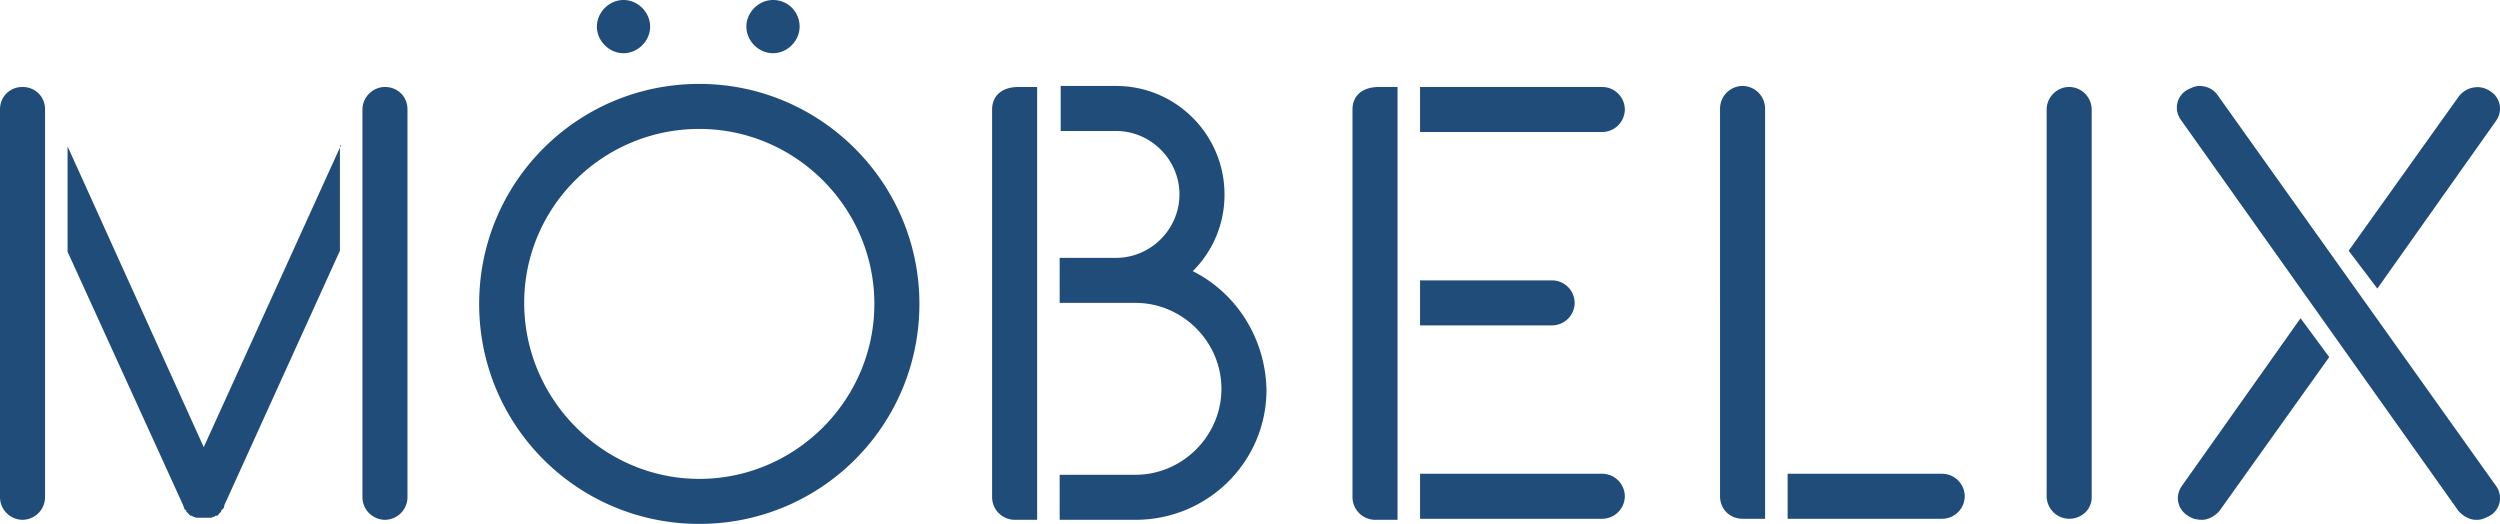<svg viewBox="0 0 272 57" fill="none" xmlns="http://www.w3.org/2000/svg">
    <g clip-path="url(#d47jesx3fa)" fill="#1F4C79">
        <path d="M225.126 56.443a2.472 2.472 0 0 1-2.451-2.449V11.912a2.472 2.472 0 0 1 2.451-2.45 2.472 2.472 0 0 1 2.45 2.45v42.194c0 1.335-1.114 2.337-2.45 2.337zM154.502 9.463h19.828a2.472 2.472 0 0 1 2.451 2.45 2.472 2.472 0 0 1-2.451 2.448h-19.828V9.463zM154.502 51.545h19.828a2.472 2.472 0 0 1 2.451 2.45 2.472 2.472 0 0 1-2.451 2.448h-19.828v-4.898zM154.502 30.504h14.37a2.472 2.472 0 0 1 2.451 2.45 2.472 2.472 0 0 1-2.451 2.448h-14.37v-4.898zM189.591 56.443c-1.336 0-2.45-1.002-2.45-2.449V11.801a2.472 2.472 0 0 1 2.45-2.45 2.472 2.472 0 0 1 2.451 2.45v44.642h-2.451zM194.493 51.545h16.82a2.472 2.472 0 0 1 2.451 2.45 2.472 2.472 0 0 1-2.451 2.448h-16.82v-4.898zM2.45 9.463c-1.336 0-2.45 1.002-2.45 2.45v42.192a2.472 2.472 0 0 0 2.45 2.45 2.472 2.472 0 0 0 2.451-2.45V11.913c0-1.447-1.114-2.45-2.45-2.45zM37.094 15.809 22.167 48.65 7.352 15.92v11.467l12.587 27.61c0 .11.112.222.112.333 0 .111.111.111.223.223v.111l.222.223.223.222h.111c.112 0 .112.112.223.112.112 0 .223.111.334.111h1.56c.111 0 .223-.111.334-.111.112 0 .112-.112.223-.112h.111c.112 0 .112-.111.223-.222l.223-.223v-.111l.223-.223c.111-.111.111-.223.111-.334l12.588-27.72V15.808h.111zM76.082 14.027c10.47 0 19.048 8.573 19.048 19.038 0 10.464-8.578 19.037-19.048 19.037-10.471 0-19.049-8.684-19.049-19.149 0-10.465 8.578-18.926 19.049-18.926zm0-4.898c-13.256 0-23.95 10.687-23.95 23.936C52.132 46.313 62.826 57 76.082 57c13.255 0 23.949-10.688 23.949-23.935 0-13.249-10.805-23.936-23.95-23.936zM67.839.223c-1.449 0-2.674 1.224-2.674 2.672 0 1.447 1.114 2.671 2.673 2.671 1.449 0 2.674-1.224 2.674-2.671 0-1.448-1.225-2.672-2.674-2.672zm0-.223c-1.56 0-2.897 1.336-2.897 2.895 0 1.558 1.337 2.894 2.897 2.894 1.559 0 2.896-1.336 2.896-2.894 0-1.56-1.337-2.895-2.897-2.895zm16.263 0c-1.56 0-2.896 1.336-2.896 2.895 0 1.558 1.336 2.894 2.896 2.894 1.56 0 2.896-1.336 2.896-2.894 0-1.56-1.225-2.895-2.896-2.895zm0 .223c-1.448 0-2.674 1.224-2.674 2.672 0 1.447 1.226 2.671 2.674 2.671 1.56 0 2.785-1.224 2.785-2.671 0-1.448-1.226-2.672-2.785-2.672zM150.047 9.463c-2.005 0-2.897 1.113-2.897 2.45v42.192a2.472 2.472 0 0 0 2.451 2.45h2.451V9.463h-2.005zM110.836 9.463c-2.005 0-2.896 1.113-2.896 2.45v42.192a2.472 2.472 0 0 0 2.451 2.45h2.45V9.463h-2.005zM129.773 29.502a11.672 11.672 0 0 0 3.453-8.35c0-6.457-5.235-11.8-11.807-11.8h-6.016v4.898h6.016c3.787 0 6.906 3.117 6.906 6.902s-3.119 6.903-6.906 6.903h-6.127v4.898h8.243c5.124 0 9.357 4.23 9.357 9.352 0 5.12-4.233 9.351-9.357 9.351h-8.243v4.899h8.243c7.909 0 14.258-6.346 14.258-14.139-.111-5.678-3.341-10.576-8.02-12.914zM41.884 9.463a2.472 2.472 0 0 0-2.45 2.45v42.192a2.472 2.472 0 0 0 2.45 2.45 2.472 2.472 0 0 0 2.45-2.45V11.913c0-1.447-1.113-2.45-2.45-2.45zM271.577 52.88c.779 1.114.445 2.561-.669 3.23-.445.222-.891.445-1.336.445h-.223c-.668 0-1.448-.446-1.894-1.002l-30.187-42.528c-.78-1.113-.446-2.56.668-3.228.446-.223.891-.445 1.337-.445.779 0 1.559.334 2.005 1.002l30.299 42.527zm-21.276-18.257-12.922 18.258c-.78 1.113-.446 2.56.668 3.228.446.334 1.003.446 1.56.446.668 0 1.448-.446 1.894-1.002l11.919-16.7-3.119-4.23zm8.354-3.228 12.922-18.258c.779-1.114.445-2.56-.669-3.229-1.114-.78-2.673-.445-3.453.668l-11.919 16.7 3.119 4.119z"/>
    </g>
    <defs>
        <clipPath id="d47jesx3fa">
            <path fill="#fff" d="M0 0h272v57H0z"/>
        </clipPath>
    </defs>
  </svg>